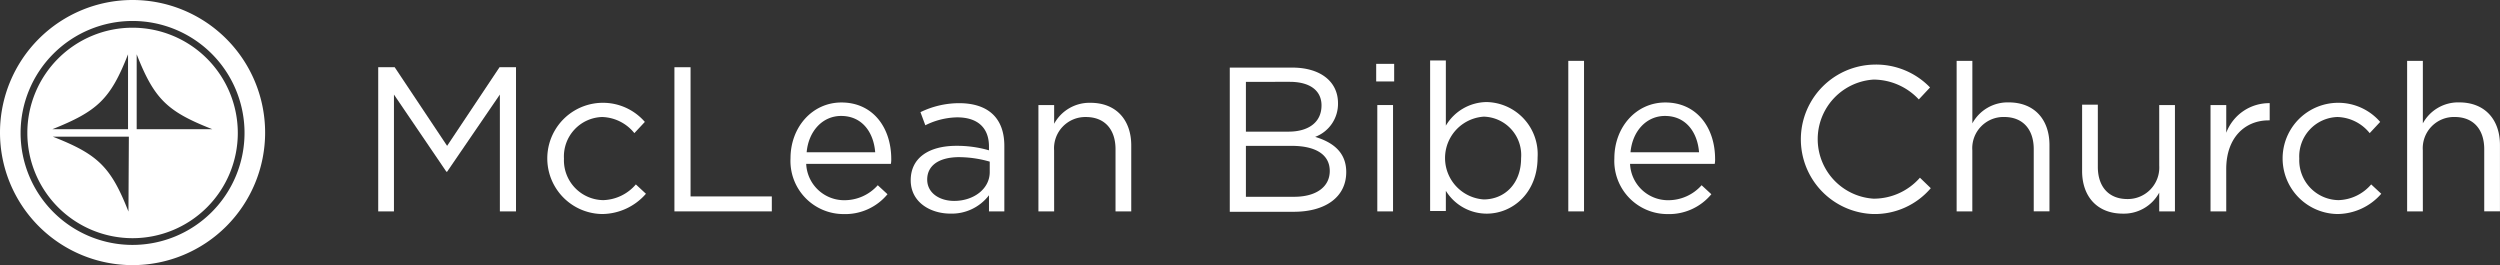 <svg xmlns="http://www.w3.org/2000/svg" width="248" height="26.301" viewBox="0 0 248 26.301">
  <rect x="0" y="0" width="248" height="26.301" fill="#333333" stroke="none"/>
  <g id="HorizontalLogo_Filled_circle" data-name="HorizontalLogo_Filled circle" transform="translate(-105.5 -271.8)">
    <g id="Group_820" data-name="Group 820" transform="translate(105.5 271.8)">
      <path id="Path_6462" data-name="Path 6462" d="M82.65,270.8A13.15,13.15,0,1,0,95.8,283.95,13.151,13.151,0,0,0,82.65,270.8Zm0,24.295a11.107,11.107,0,1,1,11.107-11.107A11.114,11.114,0,0,1,82.65,295.095Z" transform="translate(-69.5 -270.8)" fill="#fff"/>
      <path id="Path_6463" data-name="Path 6463" d="M87.239,278.2a10.439,10.439,0,1,0,10.439,10.439A10.448,10.448,0,0,0,87.239,278.2Zm-.409,18.24c-1.746-4.458-3.046-5.684-7.5-7.43h7.541Zm-7.541-8.173c4.458-1.783,5.758-2.972,7.5-7.43v7.43Zm8.358,0v-7.43c1.746,4.458,3.046,5.684,7.5,7.43Z" transform="translate(-74.088 -275.451)" fill="#fff"/>
    </g>
    <g id="Group_821" data-name="Group 821" transform="translate(143.019 277.8)">
      <path id="Path_6464" data-name="Path 6464" d="M177.335,298.864h-.074l-5.2-7.653V302.8H170.5V288.5h1.635l5.2,7.8,5.2-7.8h1.634v14.3h-1.6v-11.59Z" transform="translate(-170.5 -287.831)" fill="#fff"/>
      <path id="Path_6465" data-name="Path 6465" d="M221.124,309.033a5.517,5.517,0,0,1,0-11.033,5.5,5.5,0,0,1,4.235,1.895l-1.04,1.114a4.258,4.258,0,0,0-3.195-1.6,3.911,3.911,0,0,0-3.789,4.123,3.953,3.953,0,0,0,3.9,4.123,4.428,4.428,0,0,0,3.232-1.56l1,.929A5.821,5.821,0,0,1,221.124,309.033Z" transform="translate(-198.909 -293.802)" fill="#fff"/>
      <path id="Path_6466" data-name="Path 6466" d="M249.6,288.5h1.6v12.816h8.061V302.8H249.6Z" transform="translate(-220.216 -287.831)" fill="#fff"/>
      <path id="Path_6467" data-name="Path 6467" d="M285.912,307.6a4.418,4.418,0,0,0,3.343-1.486l.966.892a5.437,5.437,0,0,1-4.346,1.969,5.267,5.267,0,0,1-5.275-5.535c0-3.083,2.155-5.535,5.052-5.535,3.12,0,4.941,2.489,4.941,5.609a2.283,2.283,0,0,1-.037.483h-8.4A3.769,3.769,0,0,0,285.912,307.6ZM289,302.841c-.149-1.932-1.263-3.6-3.38-3.6-1.857,0-3.232,1.523-3.418,3.6Z" transform="translate(-239.7 -293.739)" fill="#fff"/>
      <path id="Path_6468" data-name="Path 6468" d="M314.149,300.292l-.483-1.3a8.8,8.8,0,0,1,3.826-.892c2.9,0,4.495,1.486,4.495,4.235v6.5h-1.523v-1.6a4.64,4.64,0,0,1-3.826,1.82c-1.969,0-3.938-1.114-3.938-3.306,0-2.266,1.857-3.418,4.532-3.418a11.3,11.3,0,0,1,3.232.446v-.371c0-1.895-1.152-2.9-3.158-2.9A7.339,7.339,0,0,0,314.149,300.292Zm.186,5.386c0,1.337,1.226,2.117,2.675,2.117,1.932,0,3.529-1.189,3.529-2.86V303.9a11.166,11.166,0,0,0-3.12-.446C315.412,303.486,314.335,304.341,314.335,305.678Z" transform="translate(-259.876 -293.865)" fill="#fff"/>
      <path id="Path_6469" data-name="Path 6469" d="M348.36,308.773H346.8v-10.55h1.56v1.857a3.988,3.988,0,0,1,3.6-2.08c2.563,0,4.049,1.709,4.049,4.235v6.538h-1.56v-6.167c0-1.969-1.077-3.195-2.935-3.195a3.1,3.1,0,0,0-3.158,3.306Z" transform="translate(-281.308 -293.802)" fill="#fff"/>
      <path id="Path_6470" data-name="Path 6470" d="M408.636,292.128a3.5,3.5,0,0,1-2.266,3.343c1.709.52,3.083,1.486,3.083,3.492,0,2.489-2.08,3.938-5.2,3.938H397.9V288.6h6.092C406.815,288.562,408.636,289.936,408.636,292.128Zm-1.635.223c0-1.449-1.114-2.34-3.158-2.34H399.5v4.941h4.235C405.664,294.951,407,294.059,407,292.351Zm.817,6.5c0-1.56-1.3-2.489-3.789-2.489H399.5v5.052h4.792C406.444,301.415,407.818,300.449,407.818,298.852Z" transform="translate(-313.425 -287.893)" fill="#fff"/>
      <path id="Path_6471" data-name="Path 6471" d="M437,289.346V287.6h1.783v1.746Zm.111,12.89v-10.55h1.56v10.55Z" transform="translate(-338.001 -287.266)" fill="#fff"/>
      <path id="Path_6472" data-name="Path 6472" d="M457.009,301.894a4.768,4.768,0,0,1-4.049-2.266v2.006H451.4V286.7h1.56v6.464a4.763,4.763,0,0,1,4.049-2.34,5.17,5.17,0,0,1,5.052,5.5C462.062,299.85,459.573,301.894,457.009,301.894Zm-.3-9.621a4.115,4.115,0,0,0,0,8.21c2.043,0,3.715-1.523,3.715-4.086A3.812,3.812,0,0,0,456.712,292.272Z" transform="translate(-347.051 -286.7)" fill="#fff"/>
      <path id="Path_6473" data-name="Path 6473" d="M488.3,301.733V286.8h1.56v14.933Z" transform="translate(-370.244 -286.763)" fill="#fff"/>
      <path id="Path_6474" data-name="Path 6474" d="M505.912,307.6a4.418,4.418,0,0,0,3.343-1.486l.966.892a5.437,5.437,0,0,1-4.346,1.969,5.267,5.267,0,0,1-5.275-5.535c0-3.083,2.155-5.535,5.052-5.535,3.12,0,4.941,2.489,4.941,5.609a2.283,2.283,0,0,1-.037.483h-8.4A3.769,3.769,0,0,0,505.912,307.6ZM509,302.841c-.149-1.932-1.263-3.6-3.38-3.6-1.857,0-3.232,1.523-3.418,3.6Z" transform="translate(-377.974 -293.739)" fill="#fff"/>
      <path id="Path_6475" data-name="Path 6475" d="M557.57,302.622a7.414,7.414,0,0,1,.074-14.822,7.431,7.431,0,0,1,5.572,2.266l-1.114,1.189a6.181,6.181,0,0,0-4.495-1.969,5.919,5.919,0,0,0,0,11.813,6.093,6.093,0,0,0,4.606-2.08l1.077,1.04A7.309,7.309,0,0,1,557.57,302.622Z" transform="translate(-409.275 -287.391)" fill="#fff"/>
      <path id="Path_6476" data-name="Path 6476" d="M593.6,301.733H592V286.8h1.56V293a3.988,3.988,0,0,1,3.6-2.08c2.563,0,4.049,1.709,4.049,4.235v6.575h-1.56v-6.167c0-1.969-1.077-3.195-2.935-3.195a3.1,3.1,0,0,0-3.158,3.306v6.055Z" transform="translate(-435.421 -286.763)" fill="#fff"/>
      <path id="Path_6477" data-name="Path 6477" d="M633.152,298.537h1.56v10.55h-1.56V307.23a3.988,3.988,0,0,1-3.6,2.08c-2.563,0-4.049-1.709-4.049-4.235V298.5h1.56v6.167c0,1.969,1.077,3.195,2.935,3.195a3.125,3.125,0,0,0,3.157-3.306Z" transform="translate(-456.477 -294.117)" fill="#fff"/>
      <path id="Path_6478" data-name="Path 6478" d="M661.36,308.831H659.8V298.28h1.56v2.749a4.54,4.54,0,0,1,4.309-2.935V299.8h-.111c-2.3,0-4.2,1.672-4.2,4.829Z" transform="translate(-478.035 -293.86)" fill="#fff"/>
      <path id="Path_6479" data-name="Path 6479" d="M684.524,309.033a5.517,5.517,0,0,1,0-11.033,5.5,5.5,0,0,1,4.235,1.895l-1.04,1.114a4.258,4.258,0,0,0-3.195-1.6,3.911,3.911,0,0,0-3.789,4.123,3.953,3.953,0,0,0,3.9,4.123,4.428,4.428,0,0,0,3.232-1.56l1,.929A5.821,5.821,0,0,1,684.524,309.033Z" transform="translate(-490.165 -293.802)" fill="#fff"/>
      <path id="Path_6480" data-name="Path 6480" d="M713.86,301.733H712.3V286.8h1.56V293a3.988,3.988,0,0,1,3.6-2.08c2.563,0,4.049,1.709,4.049,4.235v6.575h-1.56v-6.167c0-1.969-1.077-3.195-2.935-3.195a3.1,3.1,0,0,0-3.158,3.306Z" transform="translate(-511.032 -286.763)" fill="#fff"/>
    </g>
  </g>
</svg>
